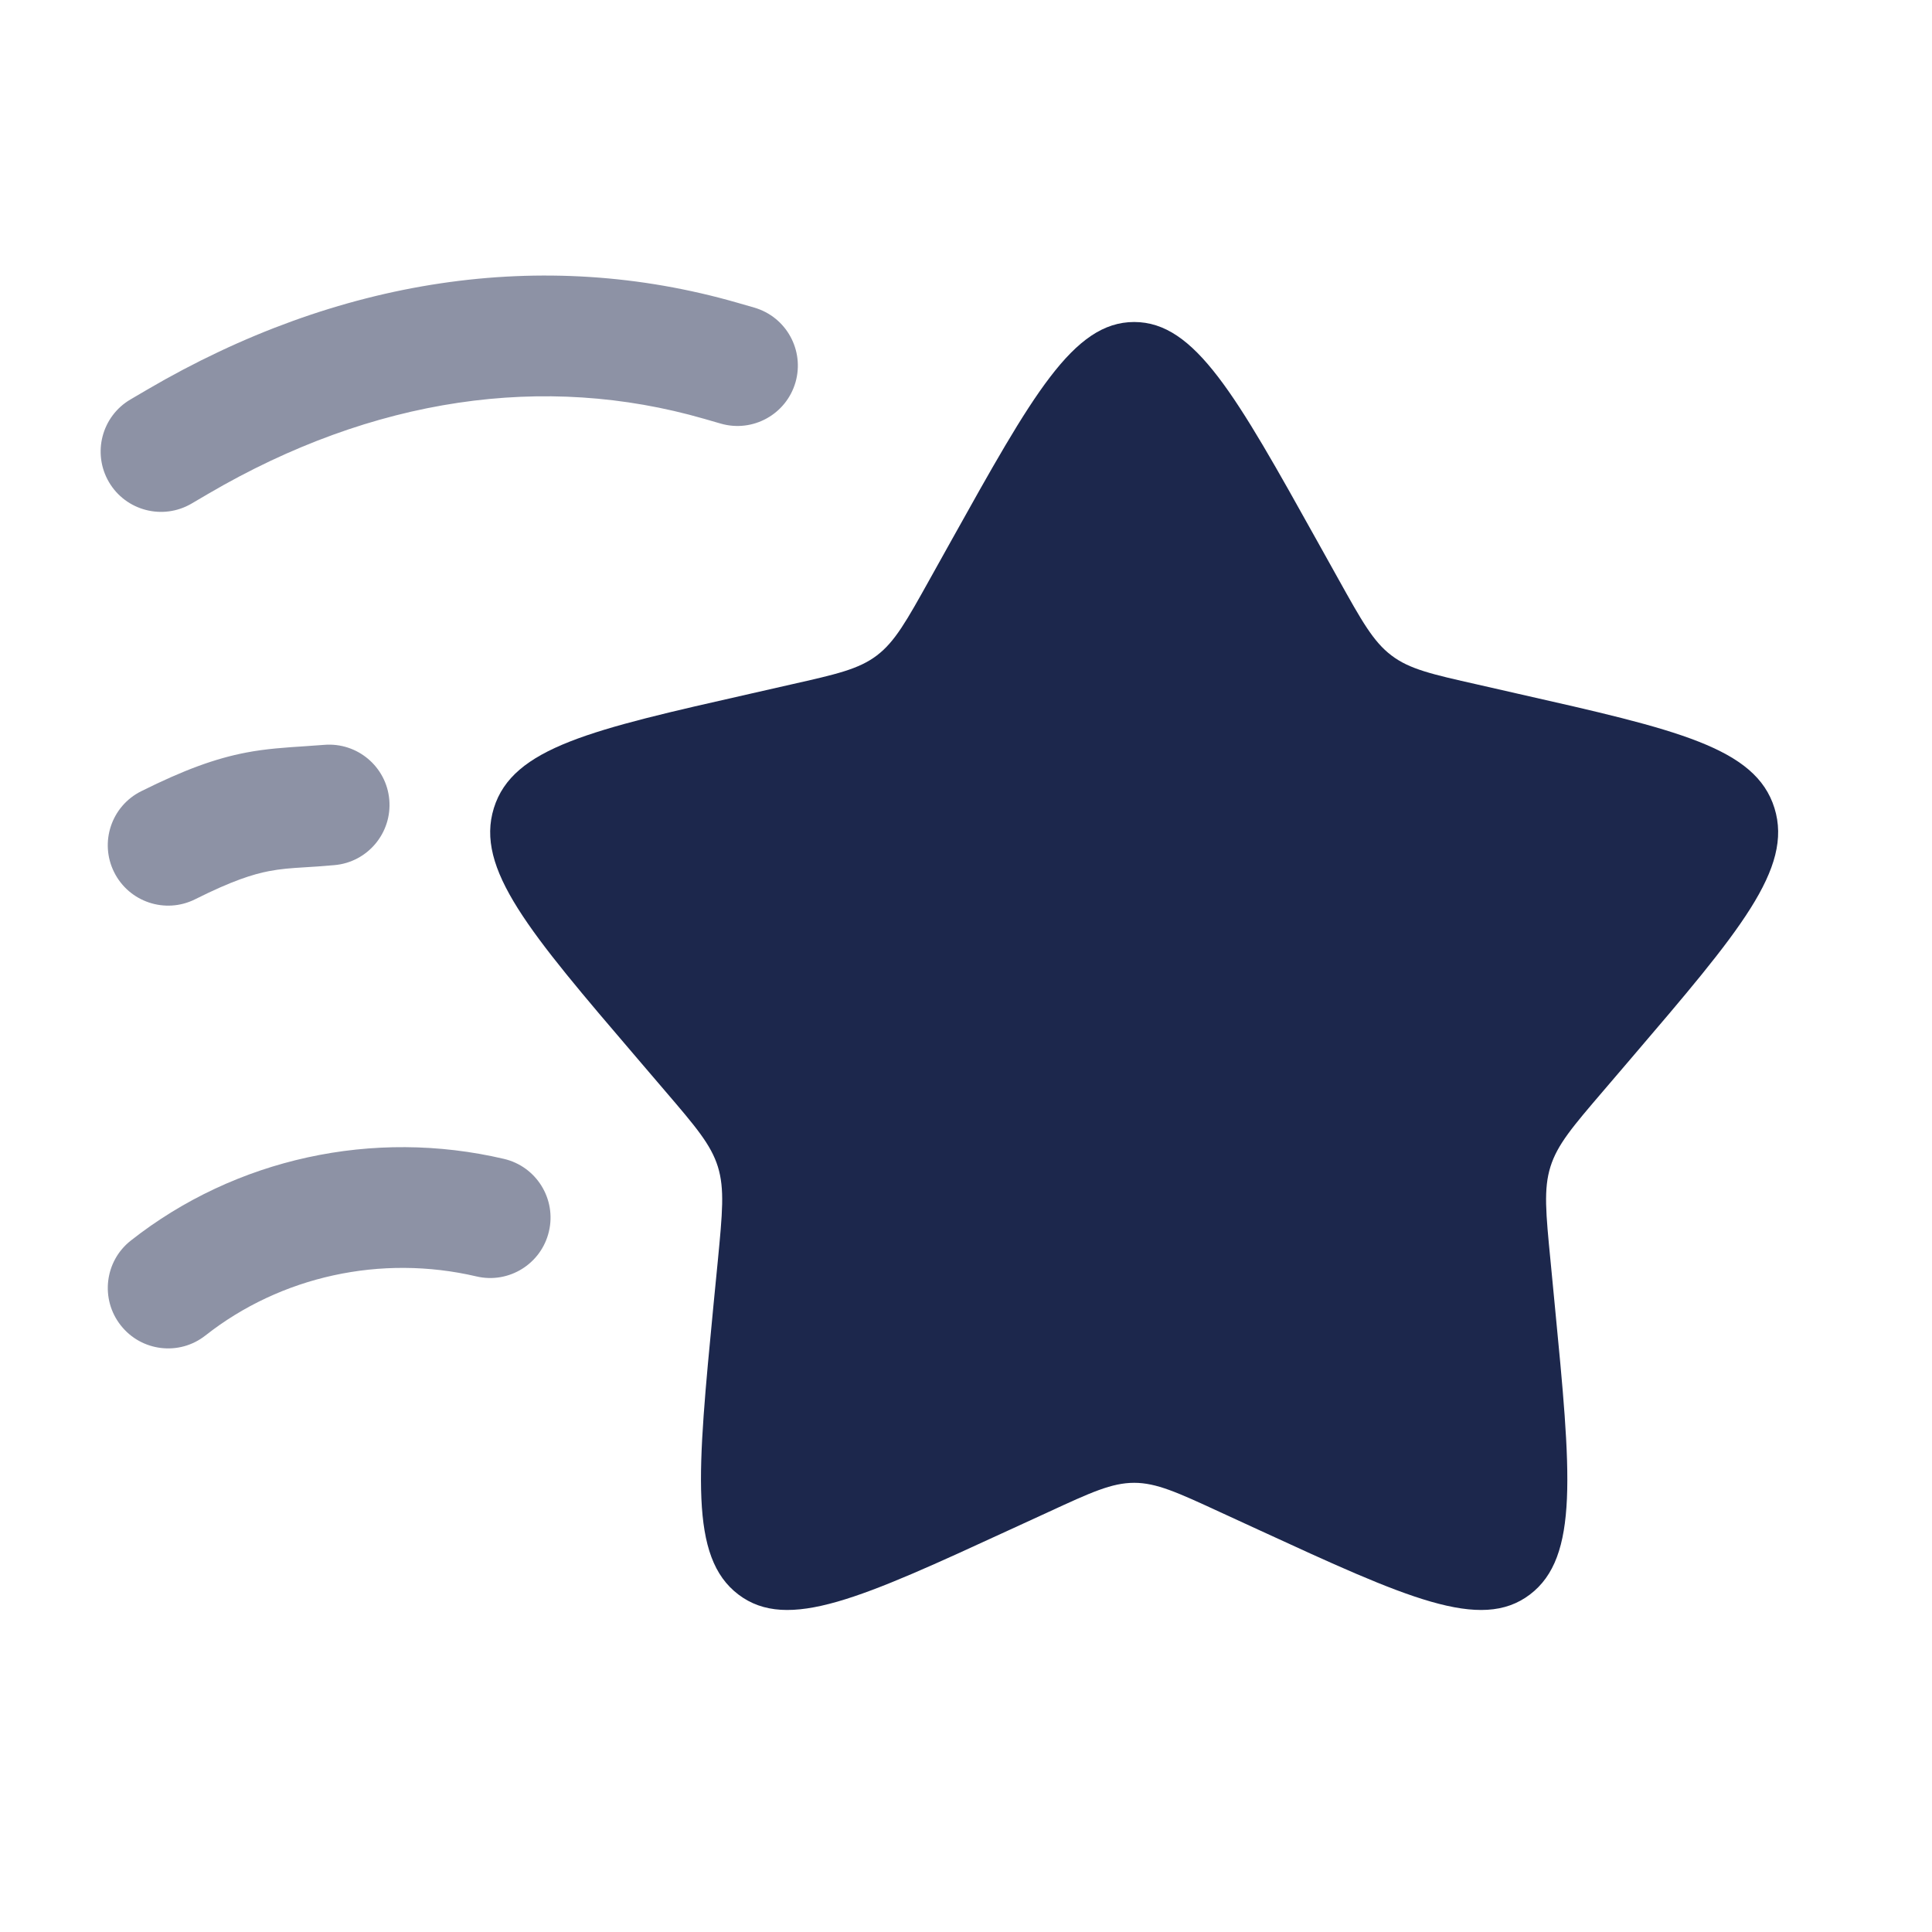 <?xml version="1.0" encoding="utf-8"?>
<svg width="800px" height="800px" viewBox="0 0 24 24" fill="none" xmlns="http://www.w3.org/2000/svg">
<path d="M11.811 6.727C12.825 4.909 13.331 4 14.089 4C14.846 4 15.353 4.909 16.366 6.727L16.628 7.197C16.916 7.714 17.06 7.972 17.285 8.142C17.509 8.313 17.789 8.376 18.348 8.502L18.857 8.618C20.825 9.063 21.809 9.285 22.043 10.038C22.277 10.791 21.606 11.575 20.265 13.144L19.918 13.55C19.537 13.995 19.346 14.218 19.26 14.494C19.174 14.77 19.203 15.067 19.261 15.662L19.313 16.203C19.516 18.297 19.618 19.343 19.005 19.808C18.392 20.273 17.471 19.849 15.628 19.001L15.152 18.782C14.628 18.54 14.366 18.42 14.089 18.42C13.811 18.42 13.55 18.54 13.026 18.782L12.549 19.001C10.707 19.849 9.786 20.273 9.173 19.808C8.56 19.343 8.662 18.297 8.864 16.203L8.917 15.662C8.974 15.067 9.003 14.77 8.918 14.494C8.832 14.218 8.641 13.995 8.26 13.55L7.913 13.144C6.571 11.575 5.901 10.791 6.135 10.038C6.369 9.285 7.353 9.063 9.32 8.618L9.83 8.502C10.389 8.376 10.668 8.313 10.893 8.142C11.117 7.972 11.261 7.714 11.549 7.197L11.811 6.727Z" fill="#1C274C"/>
<path opacity="0.5" fill-rule="evenodd" clip-rule="evenodd" d="M8.745 5.202C6.764 4.631 4.638 4.933 2.587 6.134L2.379 6.256C2.022 6.465 1.562 6.345 1.353 5.988C1.144 5.63 1.264 5.171 1.621 4.962L1.829 4.84C4.19 3.457 6.737 3.063 9.161 3.761L9.369 3.821C9.767 3.936 9.996 4.351 9.882 4.749C9.767 5.147 9.351 5.377 8.953 5.262L8.745 5.202ZM4.836 9.936C4.871 10.349 4.565 10.712 4.153 10.747C3.999 10.761 3.882 10.768 3.784 10.774C3.606 10.785 3.491 10.793 3.339 10.822C3.143 10.86 2.887 10.939 2.424 11.171C2.054 11.356 1.603 11.206 1.418 10.835C1.233 10.465 1.383 10.014 1.754 9.829C2.291 9.561 2.68 9.421 3.056 9.349C3.303 9.301 3.558 9.285 3.787 9.27C3.871 9.264 3.95 9.259 4.025 9.253C4.438 9.218 4.801 9.524 4.836 9.936ZM5.918 15.856C4.734 15.579 3.487 15.854 2.553 16.589C2.228 16.846 1.756 16.79 1.5 16.464C1.244 16.139 1.299 15.667 1.625 15.411C2.923 14.388 4.639 14.016 6.26 14.396C6.663 14.49 6.914 14.894 6.819 15.297C6.725 15.7 6.321 15.951 5.918 15.856Z" fill="#1C274C"/>
</svg>